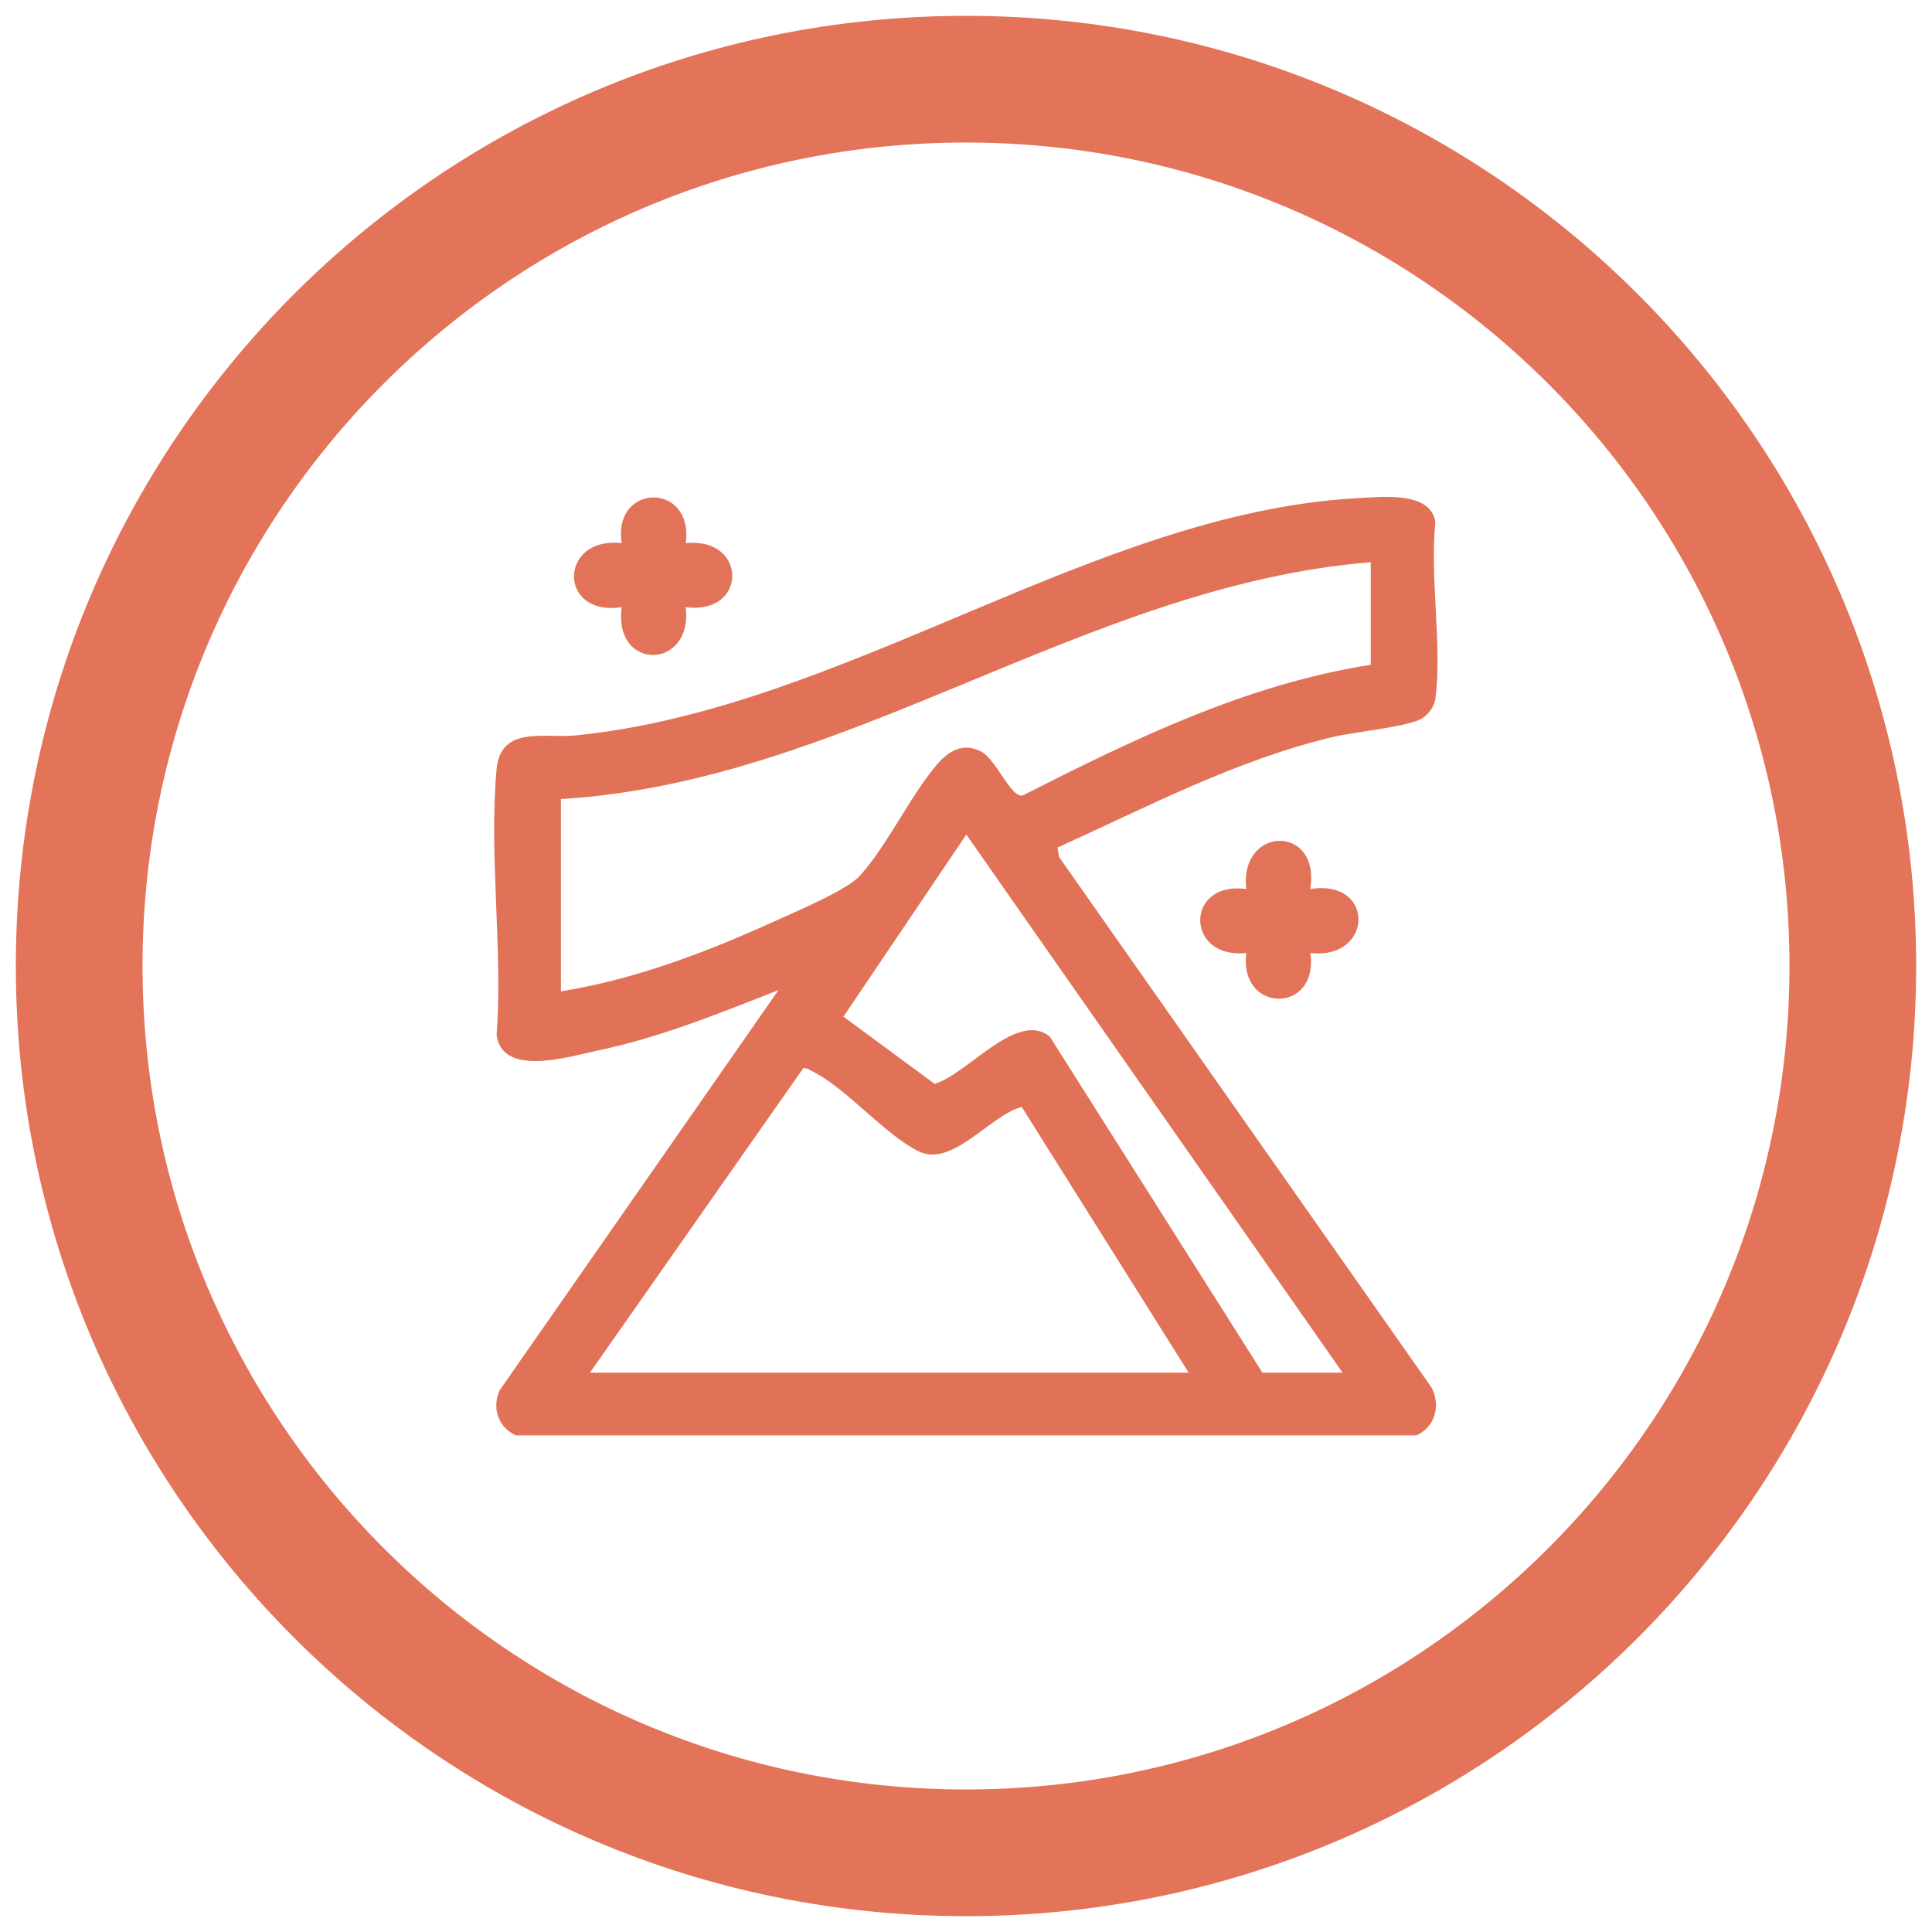 <svg viewBox="0 0 61 61" xmlns="http://www.w3.org/2000/svg" data-name="Layer 1" id="Layer_1">
  <defs>
    <style>
      .cls-1 {
        fill: none;
        stroke: #e37359;
        stroke-width: 4px;
      }

      .cls-2 {
        fill: #e27257;
      }

      .cls-3 {
        fill: #e37358;
      }
    </style>
  </defs>
  <path d="M30.5,2.5h0c15.46,0,28,12.54,28,28h0c0,15.46-12.54,28-28,28h0c-15.46,0-28-12.54-28-28h0C2.5,15.03,15.03,2.5,30.5,2.5Z" class="cls-1"></path>
  <g>
    <path d="M21.65,17.15c1.95-.21,1.97,2.28,0,2.02.24,1.99-2.3,2.04-2.02,0-2.03.31-1.99-2.25,0-2.02-.3-1.91,2.29-1.94,2.02,0Z" class="cls-3"></path>
    <path d="M33.39,26.76l.05.3,11.76,16.75c.29.57.12,1.24-.48,1.51h-28.43c-.56-.25-.77-.87-.51-1.43l8.8-12.63c-1.88.74-3.77,1.51-5.76,1.92-.88.19-2.96.83-3.14-.5.2-2.7-.25-5.74,0-8.4.13-1.39,1.53-.96,2.48-1.06,8.5-.84,16.35-7.02,24.67-7.49.76-.04,2.35-.24,2.49.76-.18,1.73.22,3.9,0,5.57-.03.24-.21.48-.4.61-.43.28-2.18.44-2.84.6-3.06.73-5.86,2.21-8.69,3.49ZM43.3,17.75c-9.01.72-16.53,6.93-25.59,7.48v6.07c2.32-.37,4.61-1.24,6.74-2.21.66-.3,2.3-.99,2.7-1.44.88-.98,1.58-2.51,2.44-3.52.38-.44.83-.69,1.39-.4.47.24.92,1.44,1.3,1.39,3.49-1.77,7.08-3.52,11-4.13v-3.24ZM42.39,43.34l-11.88-16.99-3.88,5.75,2.88,2.12c1.02-.29,2.59-2.32,3.63-1.5l6.72,10.62h2.53ZM18.62,43.34h18.91l-5.27-8.39c-.99.25-2.19,1.93-3.26,1.4s-2.29-2-3.34-2.52c-.1-.05-.18-.12-.3-.1l-6.74,9.62Z" class="cls-2"></path>
    <path d="M41.37,28.07c2.07-.33,1.99,2.25,0,2.02.29,1.92-2.26,1.93-2.02,0-1.94.2-1.94-2.29,0-2.02-.23-2,2.35-2.06,2.02,0Z" class="cls-3"></path>
  </g>
</svg>